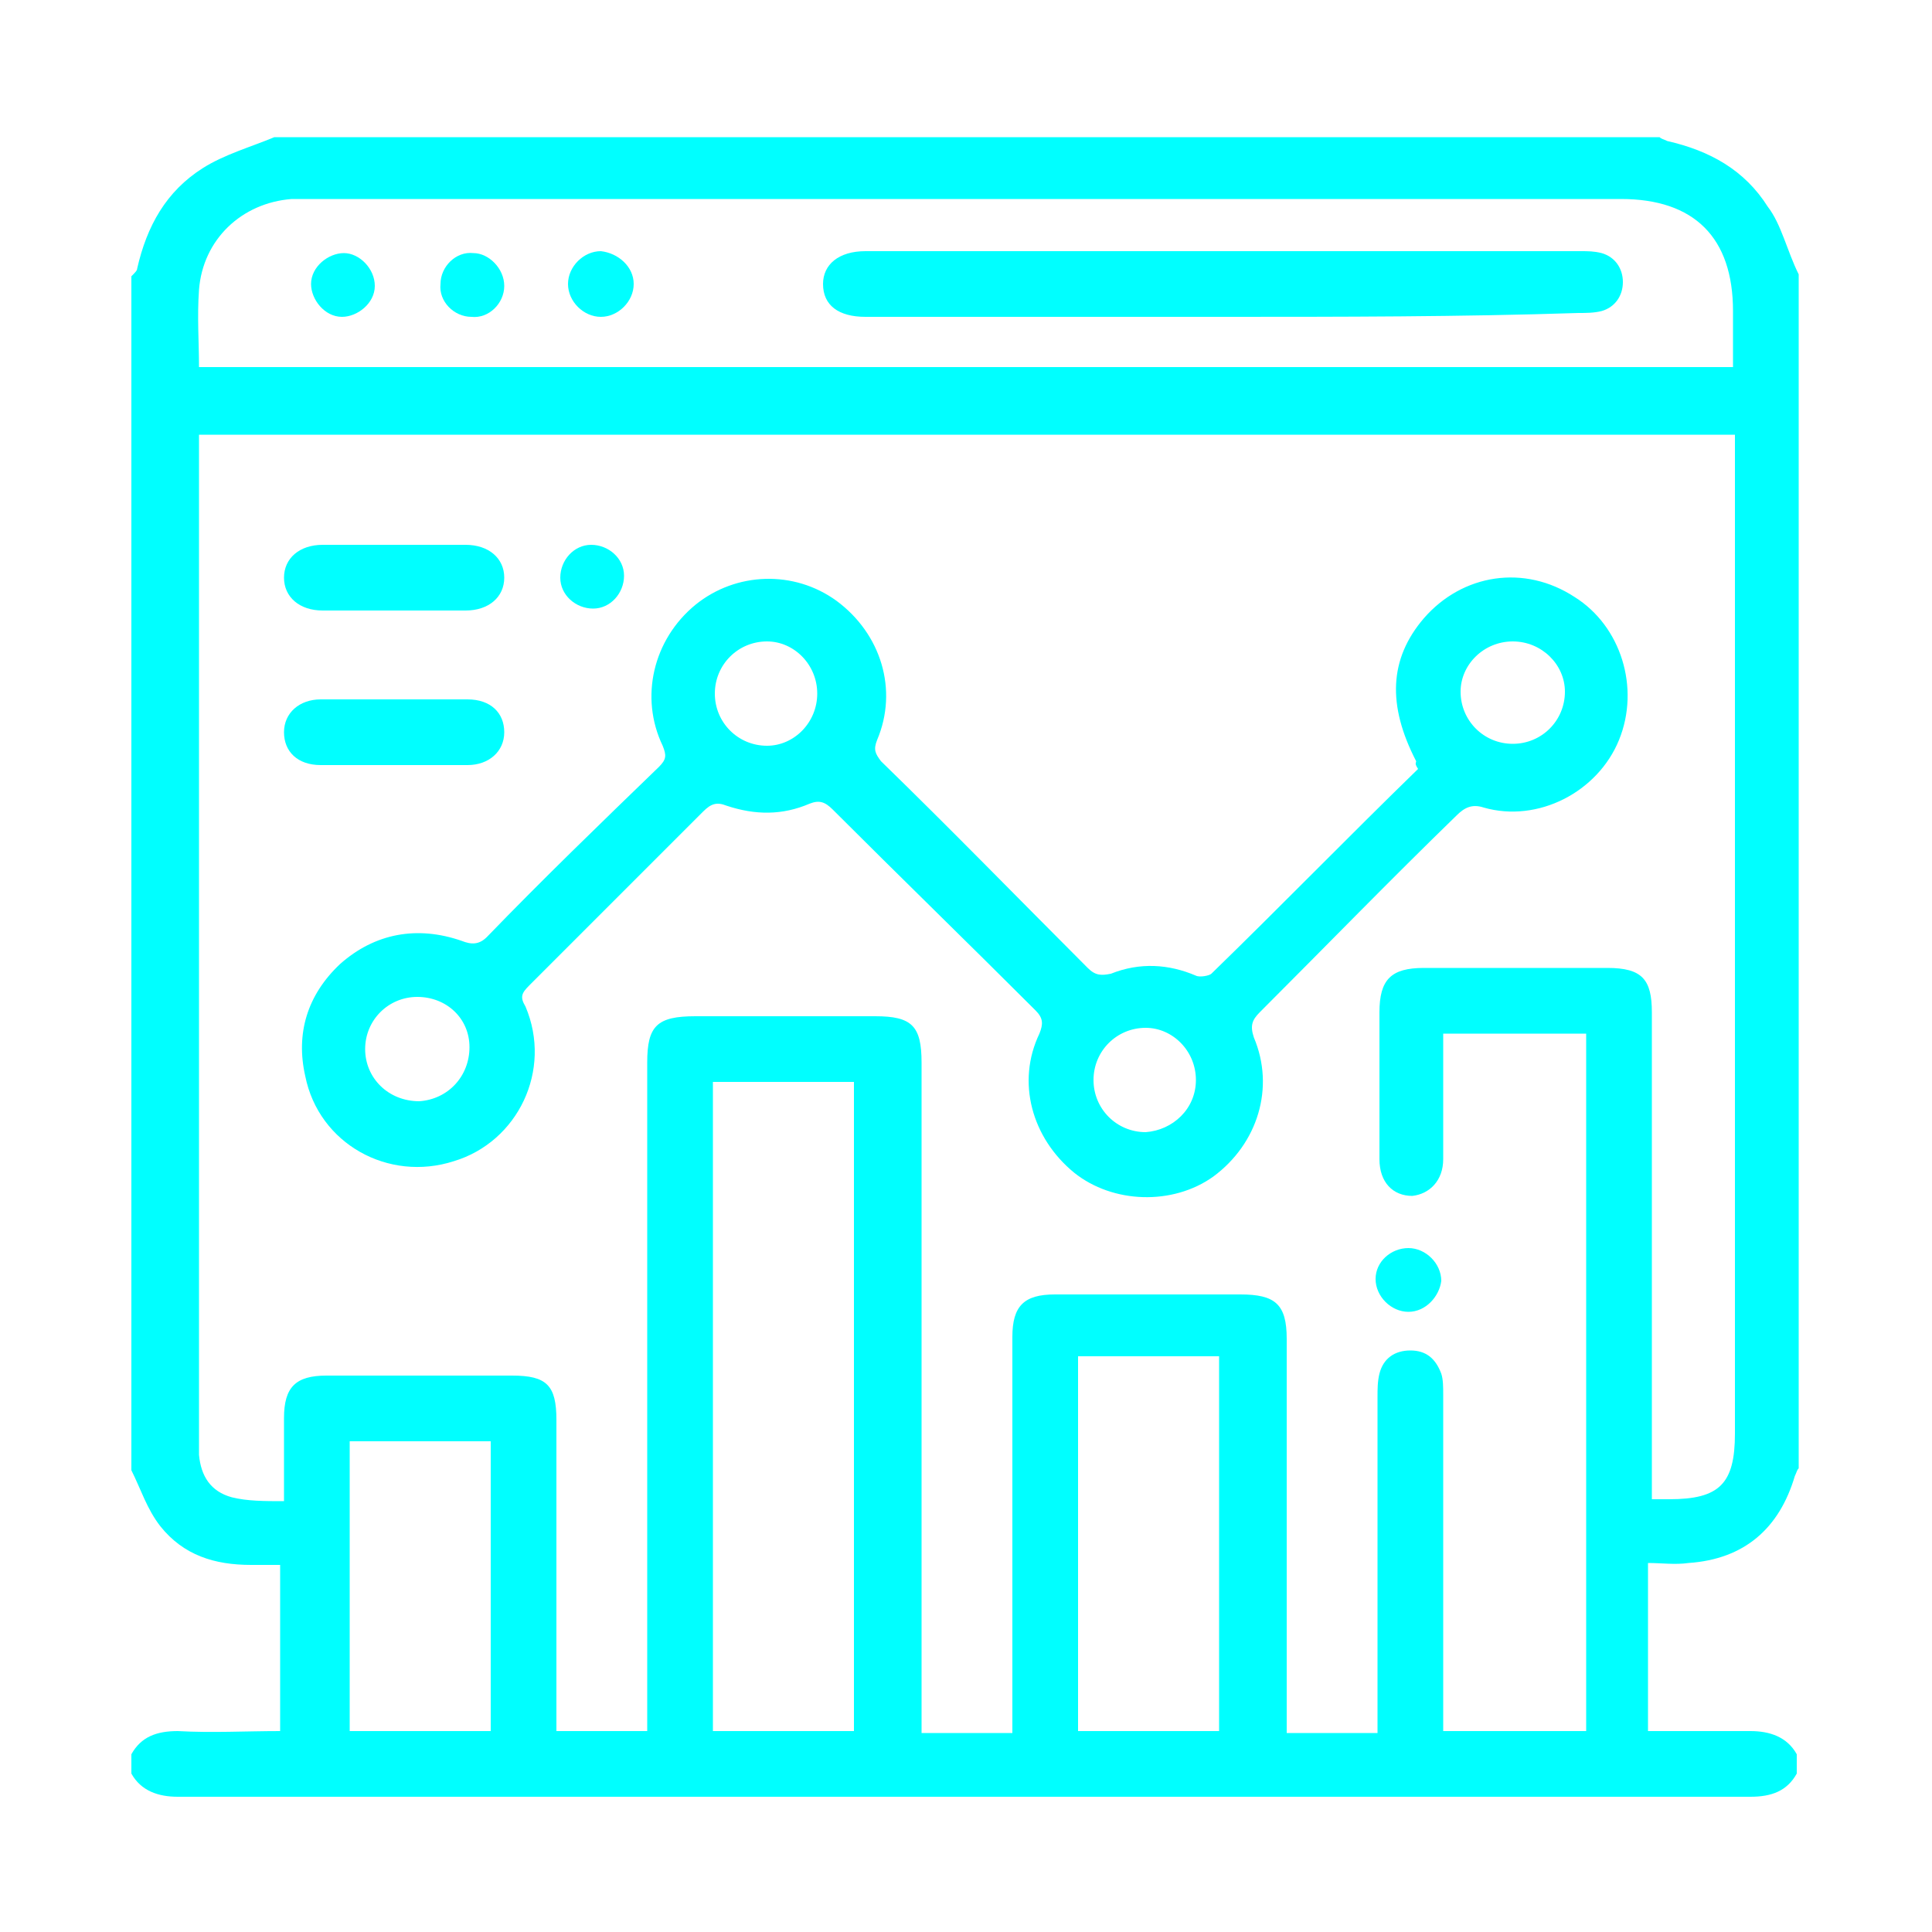 <?xml version="1.0" encoding="UTF-8"?>
<!-- Generator: Adobe Illustrator 26.5.1, SVG Export Plug-In . SVG Version: 6.00 Build 0)  -->
<svg xmlns="http://www.w3.org/2000/svg" xmlns:xlink="http://www.w3.org/1999/xlink" version="1.1" id="Layer_1" x="0px" y="0px" viewBox="0 0 100 100" style="enable-background:new 0 0 100 100;" xml:space="preserve">
<style type="text/css">
	.st0{fill:#00FFFF;}
</style>
<g>
	<path class="st0" d="M93.1,14.2c0,20.6,0,41.2,0,61.8c-0.1,0.1-0.1,0.2-0.2,0.4c-0.8,2.7-2.6,4.3-5.5,4.5c-0.7,0.1-1.4,0-2.1,0   c0,3,0,5.8,0,8.7c1.8,0,3.6,0,5.3,0c1,0,1.9,0.3,2.4,1.2c0,0.3,0,0.7,0,1c-0.5,0.9-1.3,1.2-2.4,1.2c-27.1,0-54.3,0-81.4,0   c-1,0-1.9-0.3-2.4-1.2c0-0.3,0-0.7,0-1c0.5-0.9,1.3-1.2,2.4-1.2c1.8,0.1,3.5,0,5.3,0c0-2.9,0-5.8,0-8.6c-0.5,0-1,0-1.5,0   c-1.9,0-3.5-0.5-4.7-2c-0.7-0.9-1-1.9-1.5-2.9c0-20.6,0-41.2,0-61.8C7,14.1,7.1,14,7.1,13.9c0.5-2.2,1.5-4,3.4-5.2   c1.1-0.7,2.5-1.1,3.7-1.6c23.9,0,47.8,0,71.7,0c0.1,0.1,0.2,0.1,0.4,0.2c2.2,0.5,4,1.5,5.2,3.4C92.2,11.6,92.5,13,93.1,14.2z    M10.3,22.5c0,0.4,0,0.7,0,1c0,17,0,34,0,51c0,0.3,0,0.6,0,0.8c0.1,1.1,0.6,1.9,1.7,2.2c0.8,0.2,1.7,0.2,2.7,0.2c0-1.6,0-2.9,0-4.3   c0-1.6,0.6-2.2,2.2-2.2c3.2,0,6.4,0,9.6,0c1.8,0,2.3,0.5,2.3,2.3c0,5.1,0,10.1,0,15.2c0,0.3,0,0.6,0,0.9c1.6,0,3.1,0,4.7,0   c0-0.4,0-0.7,0-1.1c0-11.2,0-22.3,0-33.5c0-1.9,0.5-2.4,2.5-2.4c3.1,0,6.2,0,9.3,0c1.9,0,2.4,0.5,2.4,2.4c0,11.2,0,22.4,0,33.7   c0,0.3,0,0.6,0,1c1.6,0,3.1,0,4.7,0c0-0.3,0-0.6,0-0.9c0-6.5,0-13.1,0-19.6c0-1.6,0.6-2.2,2.2-2.2c3.2,0,6.4,0,9.6,0   c1.8,0,2.4,0.5,2.4,2.3c0,6.5,0,13,0,19.5c0,0.3,0,0.6,0,0.9c1.6,0,3.2,0,4.7,0c0-5.8,0-11.6,0-17.4c0-0.4,0-0.8,0.1-1.2   c0.2-0.8,0.8-1.2,1.6-1.2c0.8,0,1.3,0.4,1.6,1.2c0.1,0.3,0.1,0.7,0.1,1.1c0,5.5,0,11,0,16.5c0,0.3,0,0.6,0,0.9c2.5,0,4.9,0,7.4,0   c0-12.1,0-24.1,0-36.1c-2.5,0-4.9,0-7.4,0c0,0.4,0,0.7,0,1c0,1.8,0,3.7,0,5.5c0,1.1-0.7,1.8-1.6,1.9c-1,0-1.7-0.7-1.7-1.9   c0-0.1,0-0.3,0-0.4c0-2.4,0-4.8,0-7.2c0-1.7,0.6-2.3,2.3-2.3c3.2,0,6.3,0,9.5,0c1.8,0,2.3,0.6,2.3,2.3c0,8.1,0,16.1,0,24.2   c0,0.3,0,0.7,0,1c0.4,0,0.7,0,0.9,0c2.6,0,3.4-0.8,3.4-3.4c0-16.9,0-33.8,0-50.7c0-0.3,0-0.7,0-1C63.2,22.5,36.8,22.5,10.3,22.5z    M10.3,19c26.5,0,52.9,0,79.4,0c0-1,0-1.9,0-2.9c0-3.8-2-5.8-5.8-5.8c-22.6,0-45.2,0-67.8,0c-0.3,0-0.7,0-1,0   c-2.6,0.2-4.6,2.1-4.8,4.7C10.2,16.4,10.3,17.7,10.3,19z M44.2,89.6c0-11.2,0-22.4,0-33.6c-2.5,0-4.9,0-7.3,0c0,11.2,0,22.4,0,33.6   C39.4,89.6,41.8,89.6,44.2,89.6z M63.1,89.6c0-6.5,0-13,0-19.4c-2.5,0-4.9,0-7.3,0c0,6.5,0,12.9,0,19.4   C58.2,89.6,60.6,89.6,63.1,89.6z M25.4,89.6c0-5.1,0-10,0-15c-2.5,0-4.9,0-7.3,0c0,5,0,10,0,15C20.5,89.6,22.9,89.6,25.4,89.6z"></path>
	<path class="st0" d="M73.3,39.4c-1.5-2.9-1.4-5.3,0.4-7.4c2-2.3,5.2-2.8,7.8-1.1c2.4,1.5,3.4,4.7,2.3,7.4c-1.1,2.7-4.2,4.3-7,3.5   c-0.6-0.2-1,0-1.4,0.4C72,45.5,68.6,49,65.2,52.4c-0.4,0.4-0.5,0.7-0.3,1.3c1.1,2.6,0.2,5.5-2.1,7.2c-2.1,1.5-5.2,1.4-7.2-0.2   c-2.2-1.8-3-4.7-1.8-7.2c0.2-0.5,0.2-0.8-0.2-1.2c-3.5-3.5-7-6.9-10.5-10.4c-0.4-0.4-0.7-0.5-1.2-0.3c-1.4,0.6-2.8,0.6-4.3,0.1   c-0.5-0.2-0.8-0.1-1.2,0.3c-3,3-6,6-9,9c-0.4,0.4-0.5,0.6-0.2,1.1c1.4,3.3-0.4,7-3.7,8c-3.4,1.1-7-0.9-7.7-4.4   c-0.5-2.2,0.1-4.2,1.8-5.8c1.8-1.6,4-2,6.3-1.2c0.5,0.2,0.9,0.2,1.3-0.2c2.9-3,5.9-5.9,8.9-8.8c0.4-0.4,0.4-0.6,0.2-1.1   c-1.2-2.5-0.5-5.5,1.7-7.3c2.1-1.7,5.1-1.8,7.3-0.2c2.3,1.7,3.2,4.6,2.1,7.2c-0.2,0.5-0.1,0.7,0.2,1.1c3.6,3.5,7.1,7.1,10.7,10.7   c0.4,0.4,0.7,0.4,1.2,0.3c1.5-0.6,3-0.5,4.4,0.1c0.2,0.1,0.7,0,0.8-0.1c3.6-3.5,7.1-7.1,10.7-10.6C73.2,39.5,73.3,39.5,73.3,39.4z    M78.3,33.2c-1.5,0-2.7,1.2-2.7,2.6c0,1.5,1.2,2.7,2.7,2.7c1.5,0,2.7-1.2,2.7-2.7C81,34.4,79.8,33.2,78.3,33.2z M61.9,55.9   c0-1.5-1.2-2.7-2.6-2.7c-1.5,0-2.7,1.2-2.7,2.7c0,1.5,1.2,2.7,2.7,2.7C60.7,58.5,61.9,57.4,61.9,55.9z M42.3,35.9   c0-1.5-1.2-2.7-2.6-2.7c-1.5,0-2.7,1.2-2.7,2.7c0,1.5,1.2,2.7,2.7,2.7C41.1,38.6,42.3,37.4,42.3,35.9z M24.3,54.2   c0-1.5-1.2-2.6-2.7-2.6c-1.5,0-2.7,1.2-2.7,2.7c0,1.5,1.2,2.7,2.8,2.7C23.2,56.9,24.3,55.7,24.3,54.2z"></path>
	<path class="st0" d="M20.4,28.2c1.2,0,2.5,0,3.7,0c1.2,0,2,0.7,2,1.7c0,1-0.8,1.7-2,1.7c-2.5,0-4.9,0-7.4,0c-1.2,0-2-0.7-2-1.7   c0-1,0.8-1.7,2-1.7C17.9,28.2,19.2,28.2,20.4,28.2z"></path>
	<path class="st0" d="M20.4,39.6c-1.3,0-2.5,0-3.8,0c-1.2,0-1.9-0.7-1.9-1.7c0-1,0.8-1.7,1.9-1.7c2.5,0,5,0,7.6,0   c1.2,0,1.9,0.7,1.9,1.7c0,1-0.8,1.7-1.9,1.7C22.9,39.6,21.6,39.6,20.4,39.6z"></path>
	<path class="st0" d="M32.3,29.8c0,0.9-0.7,1.7-1.6,1.7c-0.9,0-1.7-0.7-1.7-1.6c0-0.9,0.7-1.7,1.6-1.7   C31.5,28.2,32.3,28.9,32.3,29.8z"></path>
	<path class="st0" d="M72.9,67.9c-0.9,0-1.7-0.8-1.7-1.7c0-0.9,0.8-1.6,1.7-1.6c0.9,0,1.7,0.8,1.7,1.7   C74.5,67.1,73.8,67.9,72.9,67.9z"></path>
	<path class="st0" d="M63.3,16.4c-6,0-12,0-18,0c-0.2,0-0.3,0-0.5,0c-1.4,0-2.2-0.6-2.2-1.7c0-1,0.8-1.7,2.2-1.7c12.3,0,24.7,0,37,0   c0.4,0,0.7,0,1.1,0.1c0.7,0.2,1.1,0.8,1.1,1.5c0,0.7-0.4,1.3-1.1,1.5c-0.4,0.1-0.8,0.1-1.2,0.1C75.6,16.4,69.4,16.4,63.3,16.4z"></path>
	<path class="st0" d="M19.4,14.8c0,0.9-0.9,1.6-1.7,1.6c-0.9,0-1.6-0.9-1.6-1.7c0-0.9,0.9-1.6,1.7-1.6   C18.6,13.1,19.4,13.9,19.4,14.8z"></path>
	<path class="st0" d="M26.1,14.8c0,0.9-0.8,1.7-1.7,1.6c-0.9,0-1.7-0.8-1.6-1.7c0-0.9,0.8-1.7,1.7-1.6   C25.3,13.1,26.1,13.9,26.1,14.8z"></path>
	<path class="st0" d="M32.8,14.7c0,0.9-0.8,1.7-1.7,1.7c-0.9,0-1.7-0.8-1.7-1.7c0-0.9,0.8-1.7,1.7-1.7C32,13.1,32.8,13.8,32.8,14.7z   "></path>
</g>
</svg>
